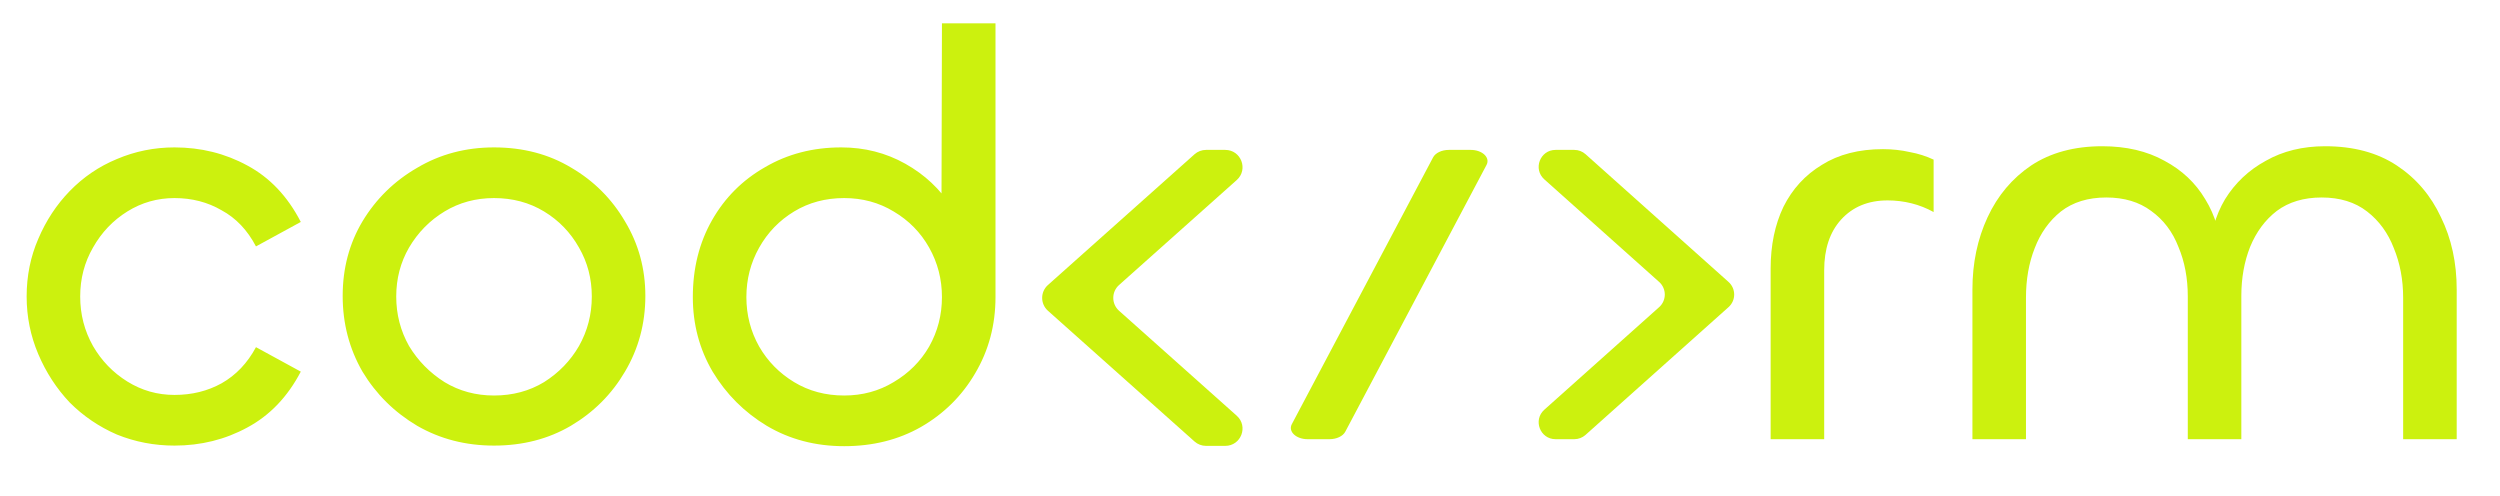 <svg width="992" height="197" viewBox="0 0 992 197" fill="none" xmlns="http://www.w3.org/2000/svg">
<path d="M723.838 174.269H702.59V106.558C702.59 97.314 704.282 89.149 707.671 82.062C711.211 74.975 716.292 69.428 722.914 65.423C729.537 61.263 737.62 59.183 747.165 59.183C750.861 59.183 754.401 59.569 757.79 60.339C761.178 60.955 764.332 61.956 767.259 63.343V84.142C764.488 82.601 761.561 81.445 758.483 80.675C755.404 79.905 752.247 79.52 749.013 79.52C741.316 79.52 735.155 82.062 730.536 87.146C726.072 92.076 723.838 98.778 723.838 107.251V174.269ZM922.621 58.028C933.862 58.028 943.332 60.57 951.029 65.654C958.73 70.738 964.58 77.594 968.582 86.222C972.739 94.695 974.818 104.247 974.818 114.878V174.269H953.57V118.113C953.57 111.026 952.339 104.478 949.874 98.47C947.565 92.461 944.024 87.608 939.25 83.911C934.479 80.213 928.474 78.364 921.235 78.364C914.155 78.364 908.225 80.136 903.451 83.68C898.832 87.223 895.292 91.999 892.827 98.007C890.517 103.862 889.362 110.333 889.362 117.42V174.269H868.114V117.651C868.114 110.41 866.883 103.862 864.418 98.007C862.109 91.999 858.493 87.223 853.563 83.68C848.792 80.136 842.863 78.364 835.779 78.364C828.544 78.364 822.539 80.213 817.764 83.911C813.145 87.608 809.68 92.461 807.371 98.47C805.061 104.324 803.906 110.872 803.906 118.113V174.269H782.658V114.878C782.658 104.401 784.661 94.849 788.663 86.222C792.669 77.594 798.443 70.738 805.985 65.654C813.686 60.57 823.076 58.028 834.162 58.028C843.711 58.028 851.946 59.953 858.875 63.805C865.804 67.503 871.196 72.587 875.043 79.058C879.048 85.528 881.203 93 881.51 101.474H876.659C876.97 93 879.048 85.528 882.895 79.058C886.901 72.587 892.289 67.503 899.063 63.805C905.84 59.953 913.693 58.028 922.621 58.028Z" fill="#CCF10E"/>
<path d="M69.236 176.811C61.229 176.811 53.607 175.348 46.37 172.42C39.287 169.339 33.052 165.102 27.663 159.71C22.427 154.164 18.27 147.77 15.191 140.529C12.111 133.288 10.571 125.662 10.571 117.651C10.571 109.485 12.111 101.859 15.191 94.772C18.27 87.531 22.427 81.214 27.663 75.822C33.052 70.276 39.287 66.039 46.37 63.112C53.607 60.031 61.229 58.49 69.236 58.49C79.706 58.49 89.329 60.878 98.106 65.654C107.036 70.43 114.119 77.902 119.354 88.07L101.57 97.776C98.183 91.306 93.641 86.53 87.943 83.448C82.4 80.213 76.164 78.595 69.236 78.595C62.461 78.595 56.225 80.367 50.528 83.911C44.83 87.454 40.288 92.23 36.901 98.239C33.514 104.093 31.82 110.564 31.82 117.651C31.82 124.738 33.514 131.285 36.901 137.294C40.288 143.148 44.83 147.847 50.528 151.391C56.225 154.934 62.461 156.706 69.236 156.706C76.164 156.706 82.4 155.165 87.943 152.084C93.641 148.849 98.183 144.073 101.57 137.756L119.354 147.462C114.119 157.476 107.036 164.871 98.106 169.647C89.329 174.423 79.706 176.811 69.236 176.811ZM196.026 176.811C184.786 176.811 174.624 174.192 165.539 168.954C156.455 163.562 149.218 156.398 143.829 147.462C138.594 138.372 135.976 128.358 135.976 117.42C135.976 106.481 138.594 96.621 143.829 87.839C149.218 78.903 156.455 71.817 165.539 66.578C174.624 61.186 184.786 58.49 196.026 58.49C207.574 58.49 217.814 61.186 226.744 66.578C235.675 71.817 242.758 78.903 247.993 87.839C253.382 96.775 256.076 106.635 256.076 117.42C256.076 128.358 253.382 138.372 247.993 147.462C242.758 156.398 235.598 163.562 226.513 168.954C217.583 174.192 207.42 176.811 196.026 176.811ZM196.026 156.937C203.417 156.937 210.038 155.165 215.889 151.622C221.74 147.924 226.359 143.148 229.747 137.294C233.134 131.285 234.828 124.738 234.828 117.651C234.828 110.564 233.134 104.093 229.747 98.239C226.359 92.23 221.74 87.454 215.889 83.911C210.038 80.367 203.417 78.595 196.026 78.595C188.79 78.595 182.246 80.367 176.395 83.911C170.544 87.454 165.847 92.23 162.306 98.239C158.918 104.093 157.225 110.564 157.225 117.651C157.225 124.738 158.918 131.285 162.306 137.294C165.847 143.148 170.544 147.924 176.395 151.622C182.246 155.165 188.79 156.937 196.026 156.937ZM334.964 177.042C323.57 177.042 313.331 174.346 304.246 168.954C295.316 163.562 288.156 156.398 282.767 147.462C277.532 138.526 274.914 128.666 274.914 117.882C274.914 106.481 277.455 96.313 282.536 87.377C287.617 78.441 294.623 71.431 303.553 66.347C312.484 61.109 322.57 58.49 333.809 58.49C343.048 58.49 351.517 60.647 359.215 64.961C366.914 69.275 373.073 75.052 377.692 82.293C382.465 89.534 384.85 97.468 384.85 106.096L373.535 99.394L373.766 9.267H395.013V117.882C395.013 128.974 392.321 139.066 386.929 148.155C381.697 157.091 374.536 164.178 365.451 169.416C356.521 174.5 346.359 177.042 334.964 177.042ZM334.964 156.937C342.201 156.937 348.745 155.165 354.596 151.622C360.601 148.078 365.297 143.379 368.685 137.525C372.072 131.516 373.766 124.969 373.766 117.882C373.766 110.795 372.072 104.247 368.685 98.239C365.297 92.23 360.601 87.454 354.596 83.911C348.745 80.367 342.201 78.595 334.964 78.595C327.573 78.595 320.953 80.367 315.102 83.911C309.251 87.454 304.631 92.23 301.244 98.239C297.857 104.247 296.163 110.795 296.163 117.882C296.163 124.969 297.857 131.516 301.244 137.525C304.631 143.379 309.251 148.078 315.102 151.622C320.953 155.165 327.573 156.937 334.964 156.937Z" fill="#CCF10E"/>
<path d="M478.549 59.479C476.864 59.479 475.236 60.099 473.983 61.219L415.822 113.09C412.766 115.814 412.766 120.586 415.822 123.31L473.983 175.181C475.236 176.302 476.864 176.921 478.549 176.921H486.171C492.471 176.921 495.436 169.151 490.737 164.96L444.041 123.31C440.985 120.586 440.985 115.814 444.041 113.09L490.737 71.44C495.436 67.249 492.471 59.479 486.171 59.479H478.549Z" fill="#CCF10E"/>
<path d="M624.68 59.479C626.327 59.479 627.913 60.085 629.14 61.18L685.888 111.879C688.868 114.541 688.868 119.207 685.888 121.869L629.14 172.568C627.913 173.664 626.327 174.269 624.68 174.269H617.244C611.099 174.269 608.202 166.674 612.787 162.578L658.355 121.869C661.335 119.207 661.335 114.541 658.355 111.879L612.787 71.17C608.202 67.074 611.099 59.479 617.244 59.479H624.68Z" fill="#CCF10E"/>
<path d="M574.913 59.479C572.1 59.479 569.594 60.668 568.651 62.447L512.595 168.31C511.058 171.216 514.265 174.269 518.858 174.269H527.54C530.353 174.269 532.863 173.08 533.806 171.301L589.858 65.439C591.399 62.532 588.188 59.479 583.595 59.479H574.913Z" fill="#CCF10E"/>
</svg>
